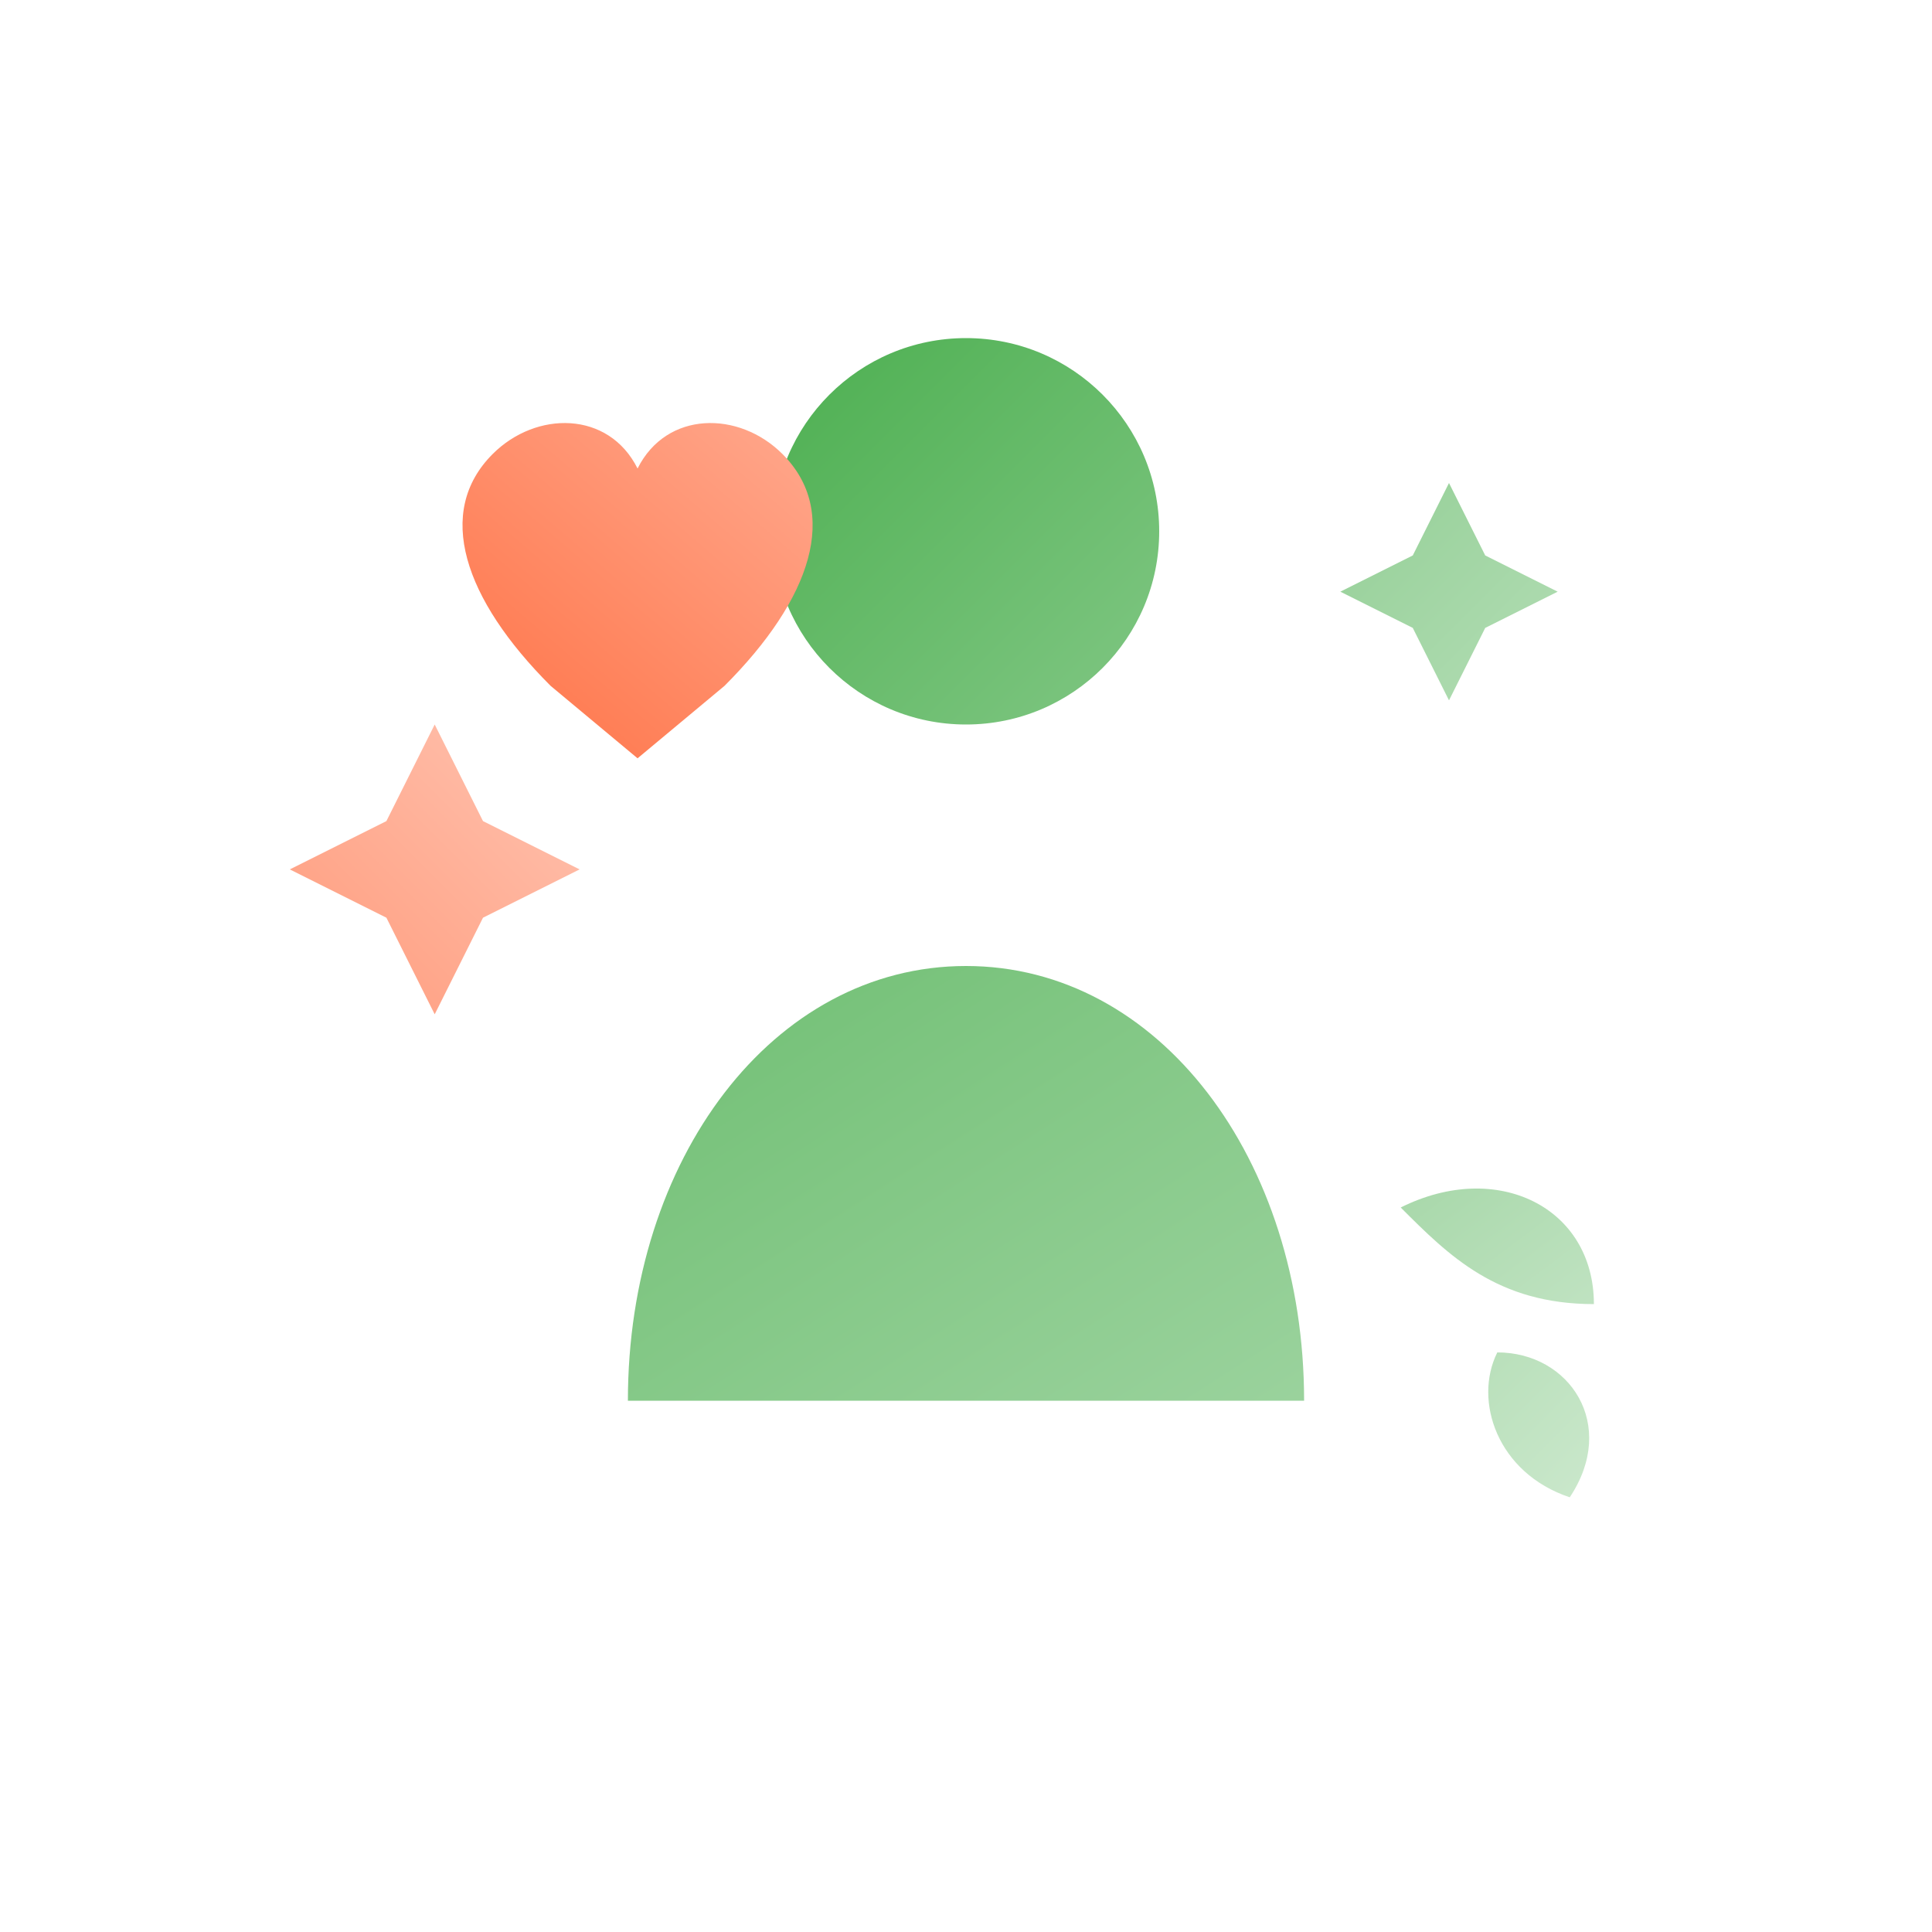 <svg xmlns="http://www.w3.org/2000/svg" viewBox="0 0 80 80" fill="none">
  <defs>
    <linearGradient id="persGrad1" x1="0%" y1="0%" x2="100%" y2="100%">
      <stop offset="0%" stop-color="#4CAF50"/>
      <stop offset="100%" stop-color="#81C784"/>
    </linearGradient>
    <linearGradient id="persGrad2" x1="0%" y1="100%" x2="100%" y2="0%">
      <stop offset="0%" stop-color="#FF7043"/>
      <stop offset="100%" stop-color="#FFAB91"/>
    </linearGradient>
  </defs>
  <!-- Person silhouette -->
  <circle cx="40" cy="22" r="8" fill="url(#persGrad1)"/>
  <path d="M26 58c0-10 6-18 14-18s14 8 14 18" fill="url(#persGrad1)" opacity="0.8"/>
  <!-- Heart badge -->
  <path d="M54 38c3-3 8-3 10 1 2-4 7-4 10-1 4 4 2 10-4 16l-6 5-6-5c-6-6-8-12-4-16z" fill="url(#persGrad2)" transform="translate(-12, -4) scale(0.6)"/>
  <!-- Customization sparkles -->
  <path d="M18 30l2 4 4 2-4 2-2 4-2-4-4-2 4-2z" fill="url(#persGrad2)" opacity="0.7"/>
  <path d="M60 20l1.5 3 3 1.5-3 1.5-1.5 3-1.5-3-3-1.5 3-1.5z" fill="url(#persGrad1)" opacity="0.6"/>
  <!-- Growth leaves -->
  <path d="M58 50c4-2 8 0 8 4-4 0-6-2-8-4z" fill="url(#persGrad1)" opacity="0.5"/>
  <path d="M62 56c3 0 5 3 3 6-3-1-4-4-3-6z" fill="url(#persGrad1)" opacity="0.4"/>
</svg>